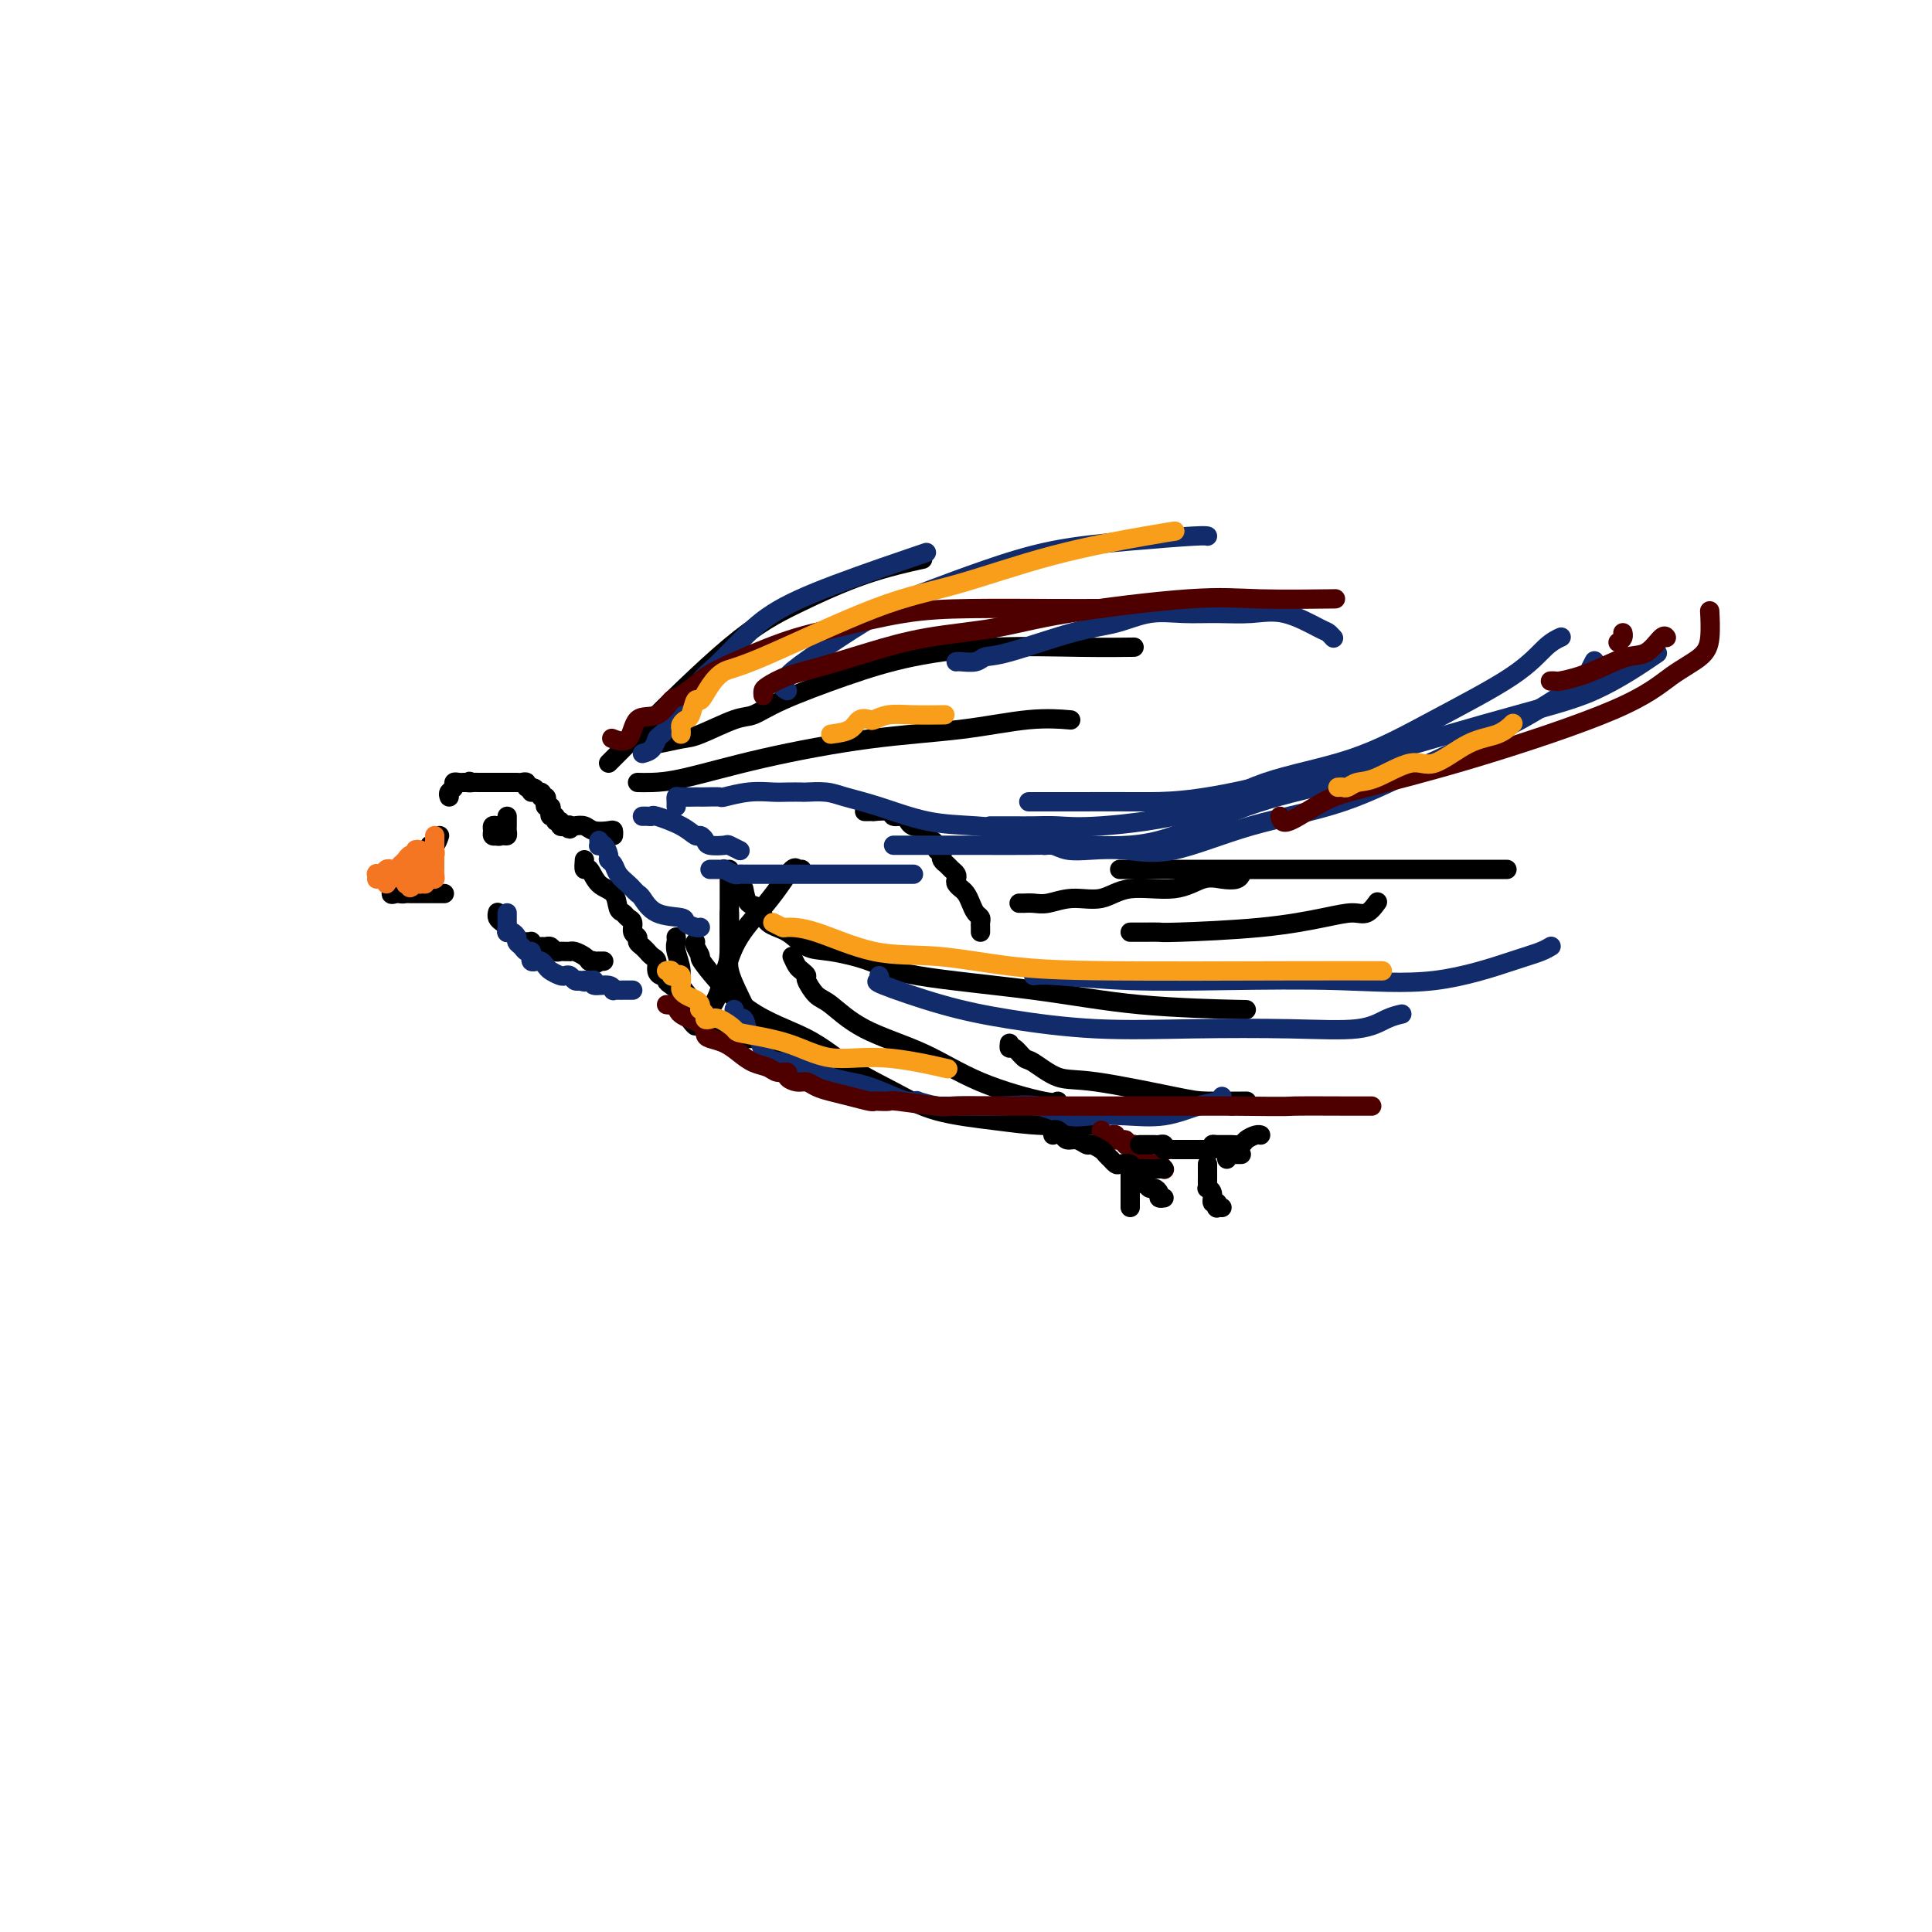 <svg viewBox='0 0 400 400' version='1.1' xmlns='http://www.w3.org/2000/svg' xmlns:xlink='http://www.w3.org/1999/xlink'><g fill='none' stroke='#000000' stroke-width='4' stroke-linecap='round' stroke-linejoin='round'><path d='M91,173c-0.304,0.869 -0.607,1.737 -1,2c-0.393,0.263 -0.875,-0.080 -1,0c-0.125,0.080 0.106,0.581 0,1c-0.106,0.419 -0.549,0.754 -1,1c-0.451,0.246 -0.908,0.404 -1,1c-0.092,0.596 0.183,1.631 0,2c-0.183,0.369 -0.823,0.074 -1,0c-0.177,-0.074 0.110,0.074 0,0c-0.110,-0.074 -0.617,-0.370 -1,0c-0.383,0.370 -0.642,1.407 -1,2c-0.358,0.593 -0.817,0.741 -1,1c-0.183,0.259 -0.092,0.630 0,1'/><path d='M83,184c-1.391,1.641 -0.870,0.244 -1,0c-0.130,-0.244 -0.911,0.667 -1,1c-0.089,0.333 0.515,0.090 1,0c0.485,-0.090 0.853,-0.026 1,0c0.147,0.026 0.074,0.013 0,0'/><path d='M83,185c0.177,0.155 0.621,0.041 1,0c0.379,-0.041 0.693,-0.011 1,0c0.307,0.011 0.607,0.003 1,0c0.393,-0.003 0.879,-0.001 1,0c0.121,0.001 -0.122,0.000 0,0c0.122,-0.000 0.611,-0.000 1,0c0.389,0.000 0.679,0.000 1,0c0.321,-0.000 0.675,-0.000 1,0c0.325,0.000 0.623,0.000 1,0c0.377,-0.000 0.832,-0.000 1,0c0.168,0.000 0.048,0.000 0,0c-0.048,-0.000 -0.024,-0.000 0,0'/><path d='M93,165c-0.119,-0.340 -0.238,-0.679 0,-1c0.238,-0.321 0.834,-0.622 1,-1c0.166,-0.378 -0.096,-0.833 0,-1c0.096,-0.167 0.552,-0.045 1,0c0.448,0.045 0.890,0.012 1,0c0.110,-0.012 -0.111,-0.003 0,0c0.111,0.003 0.556,0.002 1,0'/><path d='M97,162c0.571,-0.464 -0.001,-0.124 0,0c0.001,0.124 0.574,0.033 1,0c0.426,-0.033 0.706,-0.009 1,0c0.294,0.009 0.604,0.002 1,0c0.396,-0.002 0.879,-0.001 1,0c0.121,0.001 -0.121,0.000 0,0c0.121,-0.000 0.606,-0.000 1,0c0.394,0.000 0.697,0.000 1,0c0.303,-0.000 0.606,-0.000 1,0c0.394,0.000 0.879,0.000 1,0c0.121,-0.000 -0.121,-0.001 0,0c0.121,0.001 0.606,0.004 1,0c0.394,-0.004 0.698,-0.015 1,0c0.302,0.015 0.603,0.057 1,0c0.397,-0.057 0.890,-0.211 1,0c0.110,0.211 -0.163,0.788 0,1c0.163,0.212 0.761,0.061 1,0c0.239,-0.061 0.120,-0.030 0,0'/><path d='M110,163c1.885,0.398 0.099,0.894 0,1c-0.099,0.106 1.489,-0.178 2,0c0.511,0.178 -0.056,0.817 0,1c0.056,0.183 0.733,-0.092 1,0c0.267,0.092 0.123,0.551 0,1c-0.123,0.449 -0.225,0.890 0,1c0.225,0.110 0.777,-0.110 1,0c0.223,0.110 0.116,0.550 0,1c-0.116,0.450 -0.242,0.909 0,1c0.242,0.091 0.852,-0.186 1,0c0.148,0.186 -0.167,0.833 0,1c0.167,0.167 0.814,-0.147 1,0c0.186,0.147 -0.090,0.756 0,1c0.090,0.244 0.545,0.122 1,0'/><path d='M117,171c1.318,1.239 1.114,0.336 1,0c-0.114,-0.336 -0.140,-0.104 0,0c0.140,0.104 0.444,0.079 1,0c0.556,-0.079 1.364,-0.214 2,0c0.636,0.214 1.098,0.775 2,1c0.902,0.225 2.242,0.112 3,0c0.758,-0.112 0.935,-0.222 1,0c0.065,0.222 0.019,0.778 0,1c-0.019,0.222 -0.009,0.111 0,0'/><path d='M121,178c-0.075,0.926 -0.150,1.852 0,2c0.150,0.148 0.527,-0.483 1,0c0.473,0.483 1.044,2.080 2,3c0.956,0.920 2.299,1.163 3,2c0.701,0.837 0.761,2.270 1,3c0.239,0.730 0.656,0.759 1,1c0.344,0.241 0.613,0.695 1,1c0.387,0.305 0.891,0.463 1,1c0.109,0.537 -0.177,1.454 0,2c0.177,0.546 0.817,0.720 1,1c0.183,0.280 -0.092,0.667 0,1c0.092,0.333 0.550,0.613 1,1c0.450,0.387 0.890,0.881 1,1c0.110,0.119 -0.111,-0.136 0,0c0.111,0.136 0.556,0.662 1,1c0.444,0.338 0.889,0.486 1,1c0.111,0.514 -0.112,1.394 0,2c0.112,0.606 0.560,0.939 1,1c0.440,0.061 0.873,-0.149 1,0c0.127,0.149 -0.053,0.656 0,1c0.053,0.344 0.340,0.526 1,1c0.660,0.474 1.692,1.240 2,2c0.308,0.760 -0.109,1.512 0,2c0.109,0.488 0.746,0.711 1,1c0.254,0.289 0.127,0.645 0,1'/><path d='M142,210c3.472,4.891 1.652,1.118 1,0c-0.652,-1.118 -0.137,0.419 0,1c0.137,0.581 -0.104,0.206 0,0c0.104,-0.206 0.552,-0.243 1,0c0.448,0.243 0.896,0.765 1,1c0.104,0.235 -0.137,0.182 0,0c0.137,-0.182 0.651,-0.495 1,-1c0.349,-0.505 0.533,-1.204 1,-2c0.467,-0.796 1.218,-1.689 2,-4c0.782,-2.311 1.597,-6.041 3,-9c1.403,-2.959 3.394,-5.147 5,-7c1.606,-1.853 2.826,-3.372 4,-5c1.174,-1.628 2.301,-3.364 3,-4c0.699,-0.636 0.971,-0.170 1,0c0.029,0.170 -0.184,0.046 0,0c0.184,-0.046 0.767,-0.013 1,0c0.233,0.013 0.117,0.007 0,0'/><path d='M151,180c0.000,0.142 0.000,0.284 0,2c0.000,1.716 0.000,5.006 0,7c0.000,1.994 0.000,2.691 0,4c0.000,1.309 0.000,3.231 0,4c0.000,0.769 0.000,0.384 0,0'/><path d='M140,194c0.036,0.300 0.072,0.599 0,1c-0.072,0.401 -0.251,0.903 0,2c0.251,1.097 0.931,2.789 1,4c0.069,1.211 -0.473,1.940 0,3c0.473,1.060 1.960,2.452 3,4c1.040,1.548 1.633,3.252 2,4c0.367,0.748 0.509,0.540 1,1c0.491,0.460 1.330,1.587 2,2c0.670,0.413 1.171,0.111 2,0c0.829,-0.111 1.985,-0.030 3,0c1.015,0.030 1.889,0.008 3,0c1.111,-0.008 2.460,-0.002 3,0c0.540,0.002 0.270,0.001 0,0'/><path d='M151,189c0.003,0.181 0.007,0.362 0,1c-0.007,0.638 -0.024,1.734 0,3c0.024,1.266 0.091,2.701 0,4c-0.091,1.299 -0.338,2.461 0,4c0.338,1.539 1.262,3.453 2,5c0.738,1.547 1.291,2.725 2,4c0.709,1.275 1.574,2.646 3,4c1.426,1.354 3.412,2.692 5,4c1.588,1.308 2.776,2.585 6,4c3.224,1.415 8.483,2.968 12,4c3.517,1.032 5.293,1.545 7,2c1.707,0.455 3.344,0.854 5,1c1.656,0.146 3.330,0.039 5,0c1.670,-0.039 3.334,-0.011 5,0c1.666,0.011 3.333,0.003 4,0c0.667,-0.003 0.333,-0.002 0,0'/><path d='M144,195c-0.134,0.194 -0.268,0.388 0,1c0.268,0.612 0.938,1.643 1,2c0.062,0.357 -0.485,0.041 1,2c1.485,1.959 5.003,6.195 9,9c3.997,2.805 8.474,4.180 12,6c3.526,1.820 6.100,4.085 9,6c2.900,1.915 6.127,3.480 9,5c2.873,1.520 5.391,2.996 9,4c3.609,1.004 8.307,1.537 12,2c3.693,0.463 6.379,0.855 10,1c3.621,0.145 8.177,0.041 10,0c1.823,-0.041 0.911,-0.021 0,0'/><path d='M154,184c0.231,1.236 0.462,2.471 1,3c0.538,0.529 1.382,0.351 2,1c0.618,0.649 1.010,2.127 2,3c0.990,0.873 2.577,1.143 4,2c1.423,0.857 2.682,2.301 4,3c1.318,0.699 2.695,0.653 5,1c2.305,0.347 5.538,1.088 8,2c2.462,0.912 4.151,1.996 10,3c5.849,1.004 15.856,1.929 24,3c8.144,1.071 14.423,2.288 22,3c7.577,0.712 16.450,0.918 20,1c3.550,0.082 1.775,0.041 0,0'/><path d='M164,198c0.343,0.760 0.686,1.521 1,2c0.314,0.479 0.599,0.678 1,1c0.401,0.322 0.919,0.767 1,1c0.081,0.233 -0.275,0.255 0,1c0.275,0.745 1.181,2.215 2,3c0.819,0.785 1.550,0.887 3,2c1.450,1.113 3.618,3.237 7,5c3.382,1.763 7.978,3.166 12,5c4.022,1.834 7.470,4.100 12,6c4.530,1.900 10.143,3.435 13,4c2.857,0.565 2.959,0.162 3,0c0.041,-0.162 0.020,-0.081 0,0'/><path d='M132,162c0.816,0.021 1.633,0.042 3,0c1.367,-0.042 3.286,-0.148 7,-1c3.714,-0.852 9.224,-2.449 16,-4c6.776,-1.551 14.818,-3.057 22,-4c7.182,-0.943 13.502,-1.325 19,-2c5.498,-0.675 10.172,-1.643 14,-2c3.828,-0.357 6.808,-0.102 8,0c1.192,0.102 0.596,0.051 0,0'/><path d='M133,154c0.773,0.106 1.546,0.212 3,0c1.454,-0.212 3.589,-0.744 5,-1c1.411,-0.256 2.097,-0.238 4,-1c1.903,-0.762 5.022,-2.305 7,-3c1.978,-0.695 2.816,-0.544 4,-1c1.184,-0.456 2.714,-1.520 6,-3c3.286,-1.480 8.328,-3.377 13,-5c4.672,-1.623 8.973,-2.971 14,-4c5.027,-1.029 10.780,-1.740 17,-2c6.220,-0.260 12.905,-0.070 18,0c5.095,0.070 8.598,0.020 10,0c1.402,-0.020 0.701,-0.010 0,0'/><path d='M126,158c-0.054,0.053 -0.107,0.106 1,-1c1.107,-1.106 3.375,-3.370 4,-4c0.625,-0.630 -0.391,0.374 3,-3c3.391,-3.374 11.190,-11.125 17,-16c5.810,-4.875 9.629,-6.874 14,-9c4.371,-2.126 9.292,-4.380 14,-6c4.708,-1.620 9.202,-2.606 11,-3c1.798,-0.394 0.899,-0.197 0,0'/><path d='M103,189c0.022,-0.089 0.044,-0.178 0,0c-0.044,0.178 -0.155,0.622 0,1c0.155,0.378 0.577,0.690 1,1c0.423,0.310 0.848,0.618 1,1c0.152,0.382 0.029,0.837 0,1c-0.029,0.163 0.034,0.033 0,0c-0.034,-0.033 -0.164,0.029 0,0c0.164,-0.029 0.622,-0.151 1,0c0.378,0.151 0.675,0.575 1,1c0.325,0.425 0.679,0.850 1,1c0.321,0.150 0.611,0.026 1,0c0.389,-0.026 0.878,0.046 1,0c0.122,-0.046 -0.122,-0.209 0,0c0.122,0.209 0.610,0.792 1,1c0.390,0.208 0.682,0.042 1,0c0.318,-0.042 0.662,0.041 1,0c0.338,-0.041 0.669,-0.207 1,0c0.331,0.207 0.663,0.788 1,1c0.337,0.212 0.681,0.056 1,0c0.319,-0.056 0.614,-0.012 1,0c0.386,0.012 0.863,-0.008 1,0c0.137,0.008 -0.066,0.043 0,0c0.066,-0.043 0.402,-0.166 1,0c0.598,0.166 1.456,0.619 2,1c0.544,0.381 0.772,0.691 1,1'/><path d='M122,199c2.559,0.774 1.456,0.207 1,0c-0.456,-0.207 -0.267,-0.056 0,0c0.267,0.056 0.610,0.015 1,0c0.390,-0.015 0.826,-0.004 1,0c0.174,0.004 0.087,0.002 0,0'/><path d='M179,168c0.286,0.002 0.572,0.005 1,0c0.428,-0.005 0.997,-0.016 1,0c0.003,0.016 -0.560,0.060 0,0c0.560,-0.060 2.244,-0.223 3,0c0.756,0.223 0.585,0.830 1,1c0.415,0.170 1.417,-0.099 2,0c0.583,0.099 0.747,0.565 1,1c0.253,0.435 0.593,0.837 1,1c0.407,0.163 0.879,0.086 1,0c0.121,-0.086 -0.108,-0.182 0,0c0.108,0.182 0.555,0.641 1,1c0.445,0.359 0.890,0.617 1,1c0.110,0.383 -0.114,0.890 0,1c0.114,0.110 0.567,-0.177 1,0c0.433,0.177 0.847,0.817 1,1c0.153,0.183 0.044,-0.091 0,0c-0.044,0.091 -0.022,0.545 0,1'/><path d='M194,176c1.322,1.262 1.129,0.915 1,1c-0.129,0.085 -0.192,0.600 0,1c0.192,0.400 0.639,0.684 1,1c0.361,0.316 0.637,0.663 1,1c0.363,0.337 0.815,0.664 1,1c0.185,0.336 0.105,0.681 0,1c-0.105,0.319 -0.235,0.613 0,1c0.235,0.387 0.836,0.867 1,1c0.164,0.133 -0.110,-0.081 0,0c0.110,0.081 0.604,0.455 1,1c0.396,0.545 0.695,1.259 1,2c0.305,0.741 0.618,1.509 1,2c0.382,0.491 0.834,0.706 1,1c0.166,0.294 0.044,0.666 0,1c-0.044,0.334 -0.012,0.628 0,1c0.012,0.372 0.003,0.820 0,1c-0.003,0.180 -0.002,0.090 0,0'/><path d='M211,187c0.467,-0.003 0.934,-0.005 1,0c0.066,0.005 -0.269,0.018 0,0c0.269,-0.018 1.141,-0.065 2,0c0.859,0.065 1.705,0.244 3,0c1.295,-0.244 3.038,-0.910 5,-1c1.962,-0.090 4.142,0.396 6,0c1.858,-0.396 3.394,-1.674 6,-2c2.606,-0.326 6.282,0.301 9,0c2.718,-0.301 4.480,-1.531 6,-2c1.520,-0.469 2.799,-0.177 4,0c1.201,0.177 2.323,0.240 3,0c0.677,-0.240 0.908,-0.783 1,-1c0.092,-0.217 0.046,-0.109 0,0'/><path d='M232,180c-0.160,0.000 -0.319,0.000 0,0c0.319,0.000 1.117,0.000 2,0c0.883,0.000 1.850,0.000 4,0c2.150,0.000 5.483,0.000 12,0c6.517,0.000 16.218,0.000 23,0c6.782,0.000 10.644,0.000 15,0c4.356,0.000 9.206,0.000 13,0c3.794,0.000 6.532,0.000 8,0c1.468,0.000 1.664,0.000 2,0c0.336,-0.000 0.810,0.000 1,0c0.190,0.000 0.095,0.000 0,0'/><path d='M234,193c0.937,0.004 1.873,0.009 3,0c1.127,-0.009 2.444,-0.031 3,0c0.556,0.031 0.351,0.115 4,0c3.649,-0.115 11.153,-0.431 17,-1c5.847,-0.569 10.036,-1.393 13,-2c2.964,-0.607 4.702,-0.998 6,-1c1.298,-0.002 2.157,0.384 3,0c0.843,-0.384 1.669,-1.538 2,-2c0.331,-0.462 0.165,-0.231 0,0'/><path d='M209,216c-0.060,0.482 -0.121,0.963 0,1c0.121,0.037 0.422,-0.371 1,0c0.578,0.371 1.432,1.521 2,2c0.568,0.479 0.850,0.286 2,1c1.150,0.714 3.167,2.335 5,3c1.833,0.665 3.482,0.374 8,1c4.518,0.626 11.904,2.168 16,3c4.096,0.832 4.902,0.955 7,1c2.098,0.045 5.488,0.012 7,0c1.512,-0.012 1.146,-0.003 1,0c-0.146,0.003 -0.073,0.002 0,0'/><path d='M103,171c-0.429,-0.083 -0.857,-0.167 -1,0c-0.143,0.167 0.000,0.583 0,1c0.000,0.417 -0.143,0.833 0,1c0.143,0.167 0.571,0.083 1,0'/><path d='M103,173c0.166,0.298 0.580,0.042 1,0c0.420,-0.042 0.845,0.130 1,0c0.155,-0.130 0.042,-0.560 0,-1c-0.042,-0.440 -0.011,-0.889 0,-1c0.011,-0.111 0.003,0.114 0,0c-0.003,-0.114 -0.001,-0.569 0,-1c0.001,-0.431 0.000,-0.837 0,-1c-0.000,-0.163 -0.000,-0.081 0,0'/></g>
<g fill='none' stroke='#122B6A' stroke-width='4' stroke-linecap='round' stroke-linejoin='round'><path d='M133,156c0.733,-0.198 1.467,-0.397 2,-1c0.533,-0.603 0.866,-1.611 1,-2c0.134,-0.389 0.068,-0.161 1,-1c0.932,-0.839 2.863,-2.747 4,-4c1.137,-1.253 1.482,-1.853 2,-3c0.518,-1.147 1.211,-2.842 2,-4c0.789,-1.158 1.675,-1.779 3,-3c1.325,-1.221 3.090,-3.043 5,-5c1.910,-1.957 3.966,-4.050 7,-6c3.034,-1.950 7.048,-3.756 13,-6c5.952,-2.244 13.844,-4.927 17,-6c3.156,-1.073 1.578,-0.537 0,0'/><path d='M163,143c-0.479,-0.253 -0.958,-0.507 -1,-1c-0.042,-0.493 0.352,-1.226 1,-2c0.648,-0.774 1.551,-1.590 5,-4c3.449,-2.410 9.444,-6.414 14,-9c4.556,-2.586 7.672,-3.754 11,-5c3.328,-1.246 6.867,-2.568 11,-4c4.133,-1.432 8.859,-2.972 14,-4c5.141,-1.028 10.698,-1.544 16,-2c5.302,-0.456 10.351,-0.854 13,-1c2.649,-0.146 2.900,-0.042 3,0c0.100,0.042 0.050,0.021 0,0'/><path d='M198,137c-0.034,0.008 -0.068,0.016 0,0c0.068,-0.016 0.238,-0.056 1,0c0.762,0.056 2.116,0.210 3,0c0.884,-0.210 1.298,-0.782 2,-1c0.702,-0.218 1.694,-0.083 5,-1c3.306,-0.917 8.927,-2.887 13,-4c4.073,-1.113 6.597,-1.369 9,-2c2.403,-0.631 4.684,-1.636 7,-2c2.316,-0.364 4.666,-0.087 7,0c2.334,0.087 4.653,-0.016 7,0c2.347,0.016 4.724,0.152 7,0c2.276,-0.152 4.452,-0.590 7,0c2.548,0.590 5.466,2.210 7,3c1.534,0.790 1.682,0.751 2,1c0.318,0.249 0.805,0.785 1,1c0.195,0.215 0.097,0.107 0,0'/><path d='M152,209c0.056,0.285 0.113,0.570 0,1c-0.113,0.430 -0.395,1.005 0,1c0.395,-0.005 1.467,-0.591 2,0c0.533,0.591 0.528,2.357 1,3c0.472,0.643 1.422,0.162 2,1c0.578,0.838 0.785,2.995 2,4c1.215,1.005 3.438,0.857 5,1c1.562,0.143 2.461,0.577 3,1c0.539,0.423 0.717,0.835 1,1c0.283,0.165 0.671,0.085 1,0c0.329,-0.085 0.598,-0.174 1,0c0.402,0.174 0.936,0.611 2,1c1.064,0.389 2.658,0.732 4,1c1.342,0.268 2.433,0.463 4,1c1.567,0.537 3.610,1.416 5,2c1.390,0.584 2.128,0.874 3,1c0.872,0.126 1.879,0.087 2,0c0.121,-0.087 -0.644,-0.221 0,0c0.644,0.221 2.695,0.799 4,1c1.305,0.201 1.862,0.026 4,0c2.138,-0.026 5.857,0.098 9,0c3.143,-0.098 5.710,-0.417 8,0c2.290,0.417 4.303,1.569 6,2c1.697,0.431 3.078,0.141 5,0c1.922,-0.141 4.386,-0.132 7,0c2.614,0.132 5.380,0.389 8,0c2.620,-0.389 5.094,-1.424 7,-2c1.906,-0.576 3.244,-0.694 4,-1c0.756,-0.306 0.930,-0.802 1,-1c0.070,-0.198 0.035,-0.099 0,0'/><path d='M182,202c0.167,0.411 0.334,0.821 0,1c-0.334,0.179 -1.170,0.125 1,1c2.170,0.875 7.347,2.679 12,4c4.653,1.321 8.782,2.160 14,3c5.218,0.840 11.526,1.683 18,2c6.474,0.317 13.115,0.109 20,0c6.885,-0.109 14.013,-0.120 20,0c5.987,0.120 10.831,0.373 14,0c3.169,-0.373 4.661,-1.370 6,-2c1.339,-0.630 2.525,-0.894 3,-1c0.475,-0.106 0.237,-0.053 0,0'/><path d='M214,202c0.869,-0.111 1.739,-0.222 5,0c3.261,0.222 8.914,0.778 15,1c6.086,0.222 12.607,0.109 20,0c7.393,-0.109 15.659,-0.215 23,0c7.341,0.215 13.757,0.751 20,0c6.243,-0.751 12.313,-2.789 16,-4c3.687,-1.211 4.993,-1.595 6,-2c1.007,-0.405 1.716,-0.830 2,-1c0.284,-0.170 0.142,-0.085 0,0'/><path d='M147,180c0.718,-0.008 1.435,-0.016 2,0c0.565,0.016 0.977,0.057 1,0c0.023,-0.057 -0.345,-0.211 0,0c0.345,0.211 1.402,0.789 2,1c0.598,0.211 0.738,0.057 1,0c0.262,-0.057 0.645,-0.015 1,0c0.355,0.015 0.681,0.004 1,0c0.319,-0.004 0.631,-0.001 1,0c0.369,0.001 0.794,0.000 2,0c1.206,-0.000 3.193,-0.000 5,0c1.807,0.000 3.436,0.000 5,0c1.564,-0.000 3.064,-0.000 5,0c1.936,0.000 4.309,0.000 6,0c1.691,-0.000 2.701,-0.000 4,0c1.299,0.000 2.888,0.000 4,0c1.112,-0.000 1.746,-0.000 2,0c0.254,0.000 0.127,0.000 0,0'/><path d='M124,174c0.022,0.408 0.043,0.816 0,1c-0.043,0.184 -0.152,0.142 0,0c0.152,-0.142 0.564,-0.386 1,0c0.436,0.386 0.894,1.403 1,2c0.106,0.597 -0.140,0.776 0,1c0.140,0.224 0.668,0.494 1,1c0.332,0.506 0.469,1.247 1,2c0.531,0.753 1.455,1.519 2,2c0.545,0.481 0.711,0.678 1,1c0.289,0.322 0.703,0.768 1,1c0.297,0.232 0.479,0.248 1,1c0.521,0.752 1.383,2.240 3,3c1.617,0.760 3.988,0.792 5,1c1.012,0.208 0.663,0.592 1,1c0.337,0.408 1.360,0.841 2,1c0.640,0.159 0.897,0.046 1,0c0.103,-0.046 0.051,-0.023 0,0'/><path d='M133,169c0.305,-0.012 0.610,-0.024 1,0c0.390,0.024 0.864,0.083 1,0c0.136,-0.083 -0.065,-0.307 1,0c1.065,0.307 3.397,1.144 5,2c1.603,0.856 2.479,1.732 3,2c0.521,0.268 0.688,-0.073 1,0c0.312,0.073 0.771,0.559 1,1c0.229,0.441 0.230,0.836 1,1c0.770,0.164 2.309,0.095 3,0c0.691,-0.095 0.532,-0.218 1,0c0.468,0.218 1.562,0.777 2,1c0.438,0.223 0.219,0.112 0,0'/><path d='M140,167c0.008,-0.309 0.016,-0.619 0,-1c-0.016,-0.381 -0.056,-0.834 0,-1c0.056,-0.166 0.208,-0.045 1,0c0.792,0.045 2.222,0.013 3,0c0.778,-0.013 0.902,-0.007 1,0c0.098,0.007 0.169,0.016 1,0c0.831,-0.016 2.423,-0.057 3,0c0.577,0.057 0.138,0.211 1,0c0.862,-0.211 3.026,-0.788 5,-1c1.974,-0.212 3.757,-0.057 5,0c1.243,0.057 1.947,0.018 3,0c1.053,-0.018 2.454,-0.014 3,0c0.546,0.014 0.235,0.039 1,0c0.765,-0.039 2.606,-0.141 4,0c1.394,0.141 2.343,0.524 4,1c1.657,0.476 4.024,1.045 7,2c2.976,0.955 6.563,2.294 10,3c3.437,0.706 6.725,0.778 10,1c3.275,0.222 6.538,0.596 9,1c2.462,0.404 4.124,0.840 5,1c0.876,0.160 0.964,0.046 1,0c0.036,-0.046 0.018,-0.023 0,0'/><path d='M185,175c0.322,0.000 0.643,0.000 1,0c0.357,-0.000 0.749,-0.001 2,0c1.251,0.001 3.361,0.002 6,0c2.639,-0.002 5.807,-0.009 9,0c3.193,0.009 6.413,0.034 10,0c3.587,-0.034 7.543,-0.125 12,0c4.457,0.125 9.415,0.468 15,-1c5.585,-1.468 11.798,-4.747 18,-7c6.202,-2.253 12.394,-3.480 18,-5c5.606,-1.520 10.625,-3.332 13,-4c2.375,-0.668 2.107,-0.191 2,0c-0.107,0.191 -0.054,0.095 0,0'/><path d='M216,174c-0.165,0.452 -0.330,0.905 0,1c0.330,0.095 1.154,-0.166 2,0c0.846,0.166 1.714,0.761 3,1c1.286,0.239 2.989,0.122 5,0c2.011,-0.122 4.329,-0.249 7,0c2.671,0.249 5.695,0.875 10,0c4.305,-0.875 9.892,-3.249 16,-5c6.108,-1.751 12.735,-2.877 19,-5c6.265,-2.123 12.166,-5.242 18,-8c5.834,-2.758 11.602,-5.156 17,-8c5.398,-2.844 10.426,-6.133 13,-8c2.574,-1.867 2.693,-2.310 3,-3c0.307,-0.690 0.802,-1.626 1,-2c0.198,-0.374 0.099,-0.187 0,0'/><path d='M205,171c0.376,-0.000 0.752,-0.001 1,0c0.248,0.001 0.368,0.002 1,0c0.632,-0.002 1.777,-0.007 3,0c1.223,0.007 2.522,0.025 4,0c1.478,-0.025 3.133,-0.093 5,0c1.867,0.093 3.946,0.346 9,0c5.054,-0.346 13.082,-1.290 19,-3c5.918,-1.710 9.727,-4.184 15,-6c5.273,-1.816 12.009,-2.974 18,-5c5.991,-2.026 11.238,-4.921 17,-8c5.762,-3.079 12.039,-6.341 16,-9c3.961,-2.659 5.605,-4.716 7,-6c1.395,-1.284 2.541,-1.795 3,-2c0.459,-0.205 0.229,-0.102 0,0'/><path d='M213,166c0.696,-0.000 1.392,-0.000 2,0c0.608,0.000 1.128,0.000 1,0c-0.128,-0.000 -0.905,-0.002 0,0c0.905,0.002 3.491,0.006 7,0c3.509,-0.006 7.940,-0.024 13,0c5.060,0.024 10.748,0.089 24,-3c13.252,-3.089 34.068,-9.333 47,-13c12.932,-3.667 17.982,-4.756 23,-7c5.018,-2.244 10.005,-5.641 12,-7c1.995,-1.359 0.997,-0.679 0,0'/><path d='M105,189c0.002,0.331 0.003,0.662 0,1c-0.003,0.338 -0.011,0.682 0,1c0.011,0.318 0.041,0.610 0,1c-0.041,0.390 -0.151,0.878 0,1c0.151,0.122 0.565,-0.121 1,0c0.435,0.121 0.891,0.606 1,1c0.109,0.394 -0.128,0.698 0,1c0.128,0.302 0.623,0.602 1,1c0.377,0.398 0.636,0.895 1,1c0.364,0.105 0.833,-0.182 1,0c0.167,0.182 0.034,0.833 0,1c-0.034,0.167 0.033,-0.148 0,0c-0.033,0.148 -0.164,0.760 0,1c0.164,0.240 0.625,0.106 1,0c0.375,-0.106 0.664,-0.186 1,0c0.336,0.186 0.720,0.637 1,1c0.280,0.363 0.456,0.637 1,1c0.544,0.363 1.455,0.816 2,1c0.545,0.184 0.723,0.101 1,0c0.277,-0.101 0.651,-0.219 1,0c0.349,0.219 0.671,0.777 1,1c0.329,0.223 0.664,0.112 1,0'/><path d='M120,203c1.578,0.614 1.021,0.149 1,0c-0.021,-0.149 0.492,0.016 1,0c0.508,-0.016 1.011,-0.215 1,0c-0.011,0.215 -0.536,0.842 0,1c0.536,0.158 2.133,-0.154 3,0c0.867,0.154 1.006,0.773 1,1c-0.006,0.227 -0.155,0.061 0,0c0.155,-0.061 0.616,-0.016 1,0c0.384,0.016 0.690,0.004 1,0c0.310,-0.004 0.622,-0.001 1,0c0.378,0.001 0.822,0.000 1,0c0.178,-0.000 0.089,-0.000 0,0'/></g>
<g fill='none' stroke='#4E0000' stroke-width='4' stroke-linecap='round' stroke-linejoin='round'><path d='M138,208c0.309,0.048 0.618,0.097 1,0c0.382,-0.097 0.836,-0.338 1,0c0.164,0.338 0.039,1.256 1,2c0.961,0.744 3.009,1.315 4,2c0.991,0.685 0.926,1.483 1,2c0.074,0.517 0.289,0.754 1,1c0.711,0.246 1.919,0.501 3,1c1.081,0.499 2.035,1.243 3,2c0.965,0.757 1.942,1.526 3,2c1.058,0.474 2.198,0.653 3,1c0.802,0.347 1.265,0.863 2,1c0.735,0.137 1.743,-0.104 2,0c0.257,0.104 -0.238,0.553 0,1c0.238,0.447 1.210,0.893 2,1c0.790,0.107 1.399,-0.125 2,0c0.601,0.125 1.194,0.608 2,1c0.806,0.392 1.825,0.693 3,1c1.175,0.307 2.504,0.618 4,1c1.496,0.382 3.158,0.833 4,1c0.842,0.167 0.866,0.048 1,0c0.134,-0.048 0.380,-0.027 1,0c0.620,0.027 1.615,0.060 2,0c0.385,-0.060 0.161,-0.212 2,0c1.839,0.212 5.740,0.789 8,1c2.260,0.211 2.879,0.057 5,0c2.121,-0.057 5.744,-0.015 10,0c4.256,0.015 9.146,0.004 14,0c4.854,-0.004 9.673,-0.001 15,0c5.327,0.001 11.164,0.001 17,0'/><path d='M255,229c13.884,0.155 11.093,0.041 13,0c1.907,-0.041 8.514,-0.011 12,0c3.486,0.011 3.853,0.003 4,0c0.147,-0.003 0.073,-0.002 0,0'/><path d='M127,153c-0.306,-0.120 -0.611,-0.239 0,0c0.611,0.239 2.140,0.837 3,0c0.860,-0.837 1.052,-3.109 2,-4c0.948,-0.891 2.651,-0.399 4,-1c1.349,-0.601 2.342,-2.293 3,-3c0.658,-0.707 0.980,-0.429 2,-1c1.020,-0.571 2.739,-1.992 4,-3c1.261,-1.008 2.063,-1.605 5,-3c2.937,-1.395 8.008,-3.589 12,-5c3.992,-1.411 6.906,-2.038 11,-3c4.094,-0.962 9.368,-2.258 14,-3c4.632,-0.742 8.623,-0.931 14,-1c5.377,-0.069 12.140,-0.019 17,0c4.860,0.019 7.817,0.005 9,0c1.183,-0.005 0.591,-0.003 0,0'/><path d='M158,144c-0.032,-0.359 -0.064,-0.718 0,-1c0.064,-0.282 0.225,-0.488 1,-1c0.775,-0.512 2.163,-1.330 4,-2c1.837,-0.670 4.123,-1.193 7,-2c2.877,-0.807 6.345,-1.898 10,-3c3.655,-1.102 7.497,-2.215 12,-3c4.503,-0.785 9.668,-1.244 14,-2c4.332,-0.756 7.832,-1.810 15,-3c7.168,-1.190 18.004,-2.515 25,-3c6.996,-0.485 10.153,-0.131 15,0c4.847,0.131 11.385,0.037 14,0c2.615,-0.037 1.308,-0.019 0,0'/><path d='M228,234c0.300,0.425 0.600,0.850 1,1c0.400,0.150 0.900,0.025 1,0c0.100,-0.025 -0.198,0.050 0,0c0.198,-0.050 0.893,-0.223 1,0c0.107,0.223 -0.375,0.844 0,1c0.375,0.156 1.606,-0.152 2,0c0.394,0.152 -0.049,0.765 0,1c0.049,0.235 0.590,0.091 1,0c0.410,-0.091 0.688,-0.130 1,0c0.312,0.130 0.657,0.427 1,1c0.343,0.573 0.683,1.420 1,2c0.317,0.580 0.610,0.891 1,1c0.390,0.109 0.875,0.015 1,0c0.125,-0.015 -0.111,0.047 0,0c0.111,-0.047 0.568,-0.205 1,0c0.432,0.205 0.838,0.773 1,1c0.162,0.227 0.081,0.114 0,0'/><path d='M335,133c0.422,-0.311 0.844,-0.622 1,-1c0.156,-0.378 0.044,-0.822 0,-1c-0.044,-0.178 -0.022,-0.089 0,0'/><path d='M265,169c0.204,0.815 0.408,1.630 2,1c1.592,-0.630 4.573,-2.706 7,-4c2.427,-1.294 4.299,-1.805 9,-3c4.701,-1.195 12.230,-3.073 22,-6c9.770,-2.927 21.781,-6.904 29,-10c7.219,-3.096 9.647,-5.310 12,-7c2.353,-1.690 4.631,-2.855 6,-4c1.369,-1.145 1.830,-2.270 2,-4c0.170,-1.730 0.049,-4.066 0,-5c-0.049,-0.934 -0.024,-0.467 0,0'/><path d='M321,141c0.399,-0.018 0.798,-0.037 1,0c0.202,0.037 0.206,0.128 1,0c0.794,-0.128 2.377,-0.476 4,-1c1.623,-0.524 3.286,-1.222 5,-2c1.714,-0.778 3.479,-1.634 5,-2c1.521,-0.366 2.800,-0.242 4,-1c1.200,-0.758 2.323,-2.396 3,-3c0.677,-0.604 0.908,-0.172 1,0c0.092,0.172 0.046,0.086 0,0'/></g>
<g fill='none' stroke='#F47623' stroke-width='4' stroke-linecap='round' stroke-linejoin='round'><path d='M90,173c0.001,0.303 0.001,0.606 0,1c-0.001,0.394 -0.004,0.879 0,1c0.004,0.121 0.016,-0.121 0,0c-0.016,0.121 -0.061,0.606 0,1c0.061,0.394 0.228,0.698 0,1c-0.228,0.302 -0.849,0.603 -1,1c-0.151,0.397 0.170,0.890 0,1c-0.170,0.110 -0.829,-0.163 -1,0c-0.171,0.163 0.146,0.760 0,1c-0.146,0.240 -0.756,0.121 -1,0c-0.244,-0.121 -0.120,-0.244 0,0c0.120,0.244 0.238,0.854 0,1c-0.238,0.146 -0.832,-0.171 -1,0c-0.168,0.171 0.089,0.829 0,1c-0.089,0.171 -0.524,-0.146 -1,0c-0.476,0.146 -0.993,0.756 -1,1c-0.007,0.244 0.497,0.122 1,0'/><path d='M85,183c-0.612,1.547 0.358,0.415 1,0c0.642,-0.415 0.956,-0.111 1,0c0.044,0.111 -0.180,0.030 0,0c0.180,-0.030 0.766,-0.009 1,0c0.234,0.009 0.117,0.004 0,0'/><path d='M88,183c0.309,-0.444 0.619,-0.889 1,-1c0.381,-0.111 0.834,0.111 1,0c0.166,-0.111 0.044,-0.555 0,-1c-0.044,-0.445 -0.012,-0.890 0,-1c0.012,-0.110 0.003,0.115 0,0c-0.003,-0.115 -0.001,-0.569 0,-1c0.001,-0.431 0.000,-0.837 0,-1c-0.000,-0.163 -0.000,-0.081 0,0'/><path d='M90,176c0.000,0.311 0.000,0.622 0,1c0.000,0.378 0.000,0.822 0,1c0.000,0.178 0.000,0.089 0,0'/><path d='M89,178c-0.303,0.002 -0.606,0.005 -1,0c-0.394,-0.005 -0.880,-0.016 -1,0c-0.120,0.016 0.127,0.061 0,0c-0.127,-0.061 -0.626,-0.227 -1,0c-0.374,0.227 -0.621,0.846 -1,1c-0.379,0.154 -0.890,-0.155 -1,0c-0.110,0.155 0.180,0.776 0,1c-0.180,0.224 -0.832,0.050 -1,0c-0.168,-0.050 0.147,0.025 0,0c-0.147,-0.025 -0.756,-0.150 -1,0c-0.244,0.150 -0.122,0.575 0,1'/><path d='M82,181c-1.249,0.707 -0.871,0.973 -1,1c-0.129,0.027 -0.766,-0.185 -1,0c-0.234,0.185 -0.067,0.767 0,1c0.067,0.233 0.033,0.116 0,0'/><path d='M87,176c-0.447,-0.119 -0.894,-0.238 -1,0c-0.106,0.238 0.130,0.833 0,1c-0.130,0.167 -0.626,-0.095 -1,0c-0.374,0.095 -0.625,0.548 -1,1c-0.375,0.452 -0.874,0.905 -1,1c-0.126,0.095 0.121,-0.167 0,0c-0.121,0.167 -0.611,0.763 -1,1c-0.389,0.237 -0.679,0.115 -1,0c-0.321,-0.115 -0.675,-0.223 -1,0c-0.325,0.223 -0.623,0.778 -1,1c-0.377,0.222 -0.833,0.111 -1,0c-0.167,-0.111 -0.045,-0.222 0,0c0.045,0.222 0.013,0.778 0,1c-0.013,0.222 -0.006,0.111 0,0'/></g>
<g fill='none' stroke='#000000' stroke-width='4' stroke-linecap='round' stroke-linejoin='round'><path d='M236,237c-0.058,-0.001 -0.117,-0.001 0,0c0.117,0.001 0.409,0.004 1,0c0.591,-0.004 1.482,-0.015 2,0c0.518,0.015 0.665,0.057 1,0c0.335,-0.057 0.860,-0.211 1,0c0.140,0.211 -0.103,0.789 0,1c0.103,0.211 0.553,0.057 1,0c0.447,-0.057 0.893,-0.015 1,0c0.107,0.015 -0.123,0.004 0,0c0.123,-0.004 0.601,-0.001 1,0c0.399,0.001 0.720,0.000 1,0c0.280,-0.000 0.518,-0.000 1,0c0.482,0.000 1.207,0.000 2,0c0.793,-0.000 1.655,-0.000 2,0c0.345,0.000 0.172,0.000 0,0'/><path d='M250,241c0.000,0.334 0.000,0.668 0,1c-0.000,0.332 -0.001,0.663 0,1c0.001,0.337 0.004,0.680 0,1c-0.004,0.320 -0.016,0.615 0,1c0.016,0.385 0.061,0.859 0,1c-0.061,0.141 -0.226,-0.049 0,0c0.226,0.049 0.844,0.339 1,1c0.156,0.661 -0.151,1.694 0,2c0.151,0.306 0.759,-0.114 1,0c0.241,0.114 0.116,0.763 0,1c-0.116,0.237 -0.224,0.064 0,0c0.224,-0.064 0.778,-0.018 1,0c0.222,0.018 0.111,0.009 0,0'/><path d='M254,240c-0.091,-0.423 -0.182,-0.845 0,-1c0.182,-0.155 0.636,-0.041 1,0c0.364,0.041 0.636,0.011 1,0c0.364,-0.011 0.818,-0.003 1,0c0.182,0.003 0.091,0.002 0,0'/><path d='M251,238c-0.037,-0.424 -0.075,-0.848 0,-1c0.075,-0.152 0.261,-0.030 1,0c0.739,0.030 2.030,-0.030 3,0c0.970,0.030 1.619,0.152 2,0c0.381,-0.152 0.494,-0.577 1,-1c0.506,-0.423 1.405,-0.845 2,-1c0.595,-0.155 0.884,-0.044 1,0c0.116,0.044 0.058,0.022 0,0'/><path d='M218,235c-0.088,-0.401 -0.176,-0.802 0,-1c0.176,-0.198 0.614,-0.193 1,0c0.386,0.193 0.718,0.573 1,1c0.282,0.427 0.513,0.902 1,1c0.487,0.098 1.229,-0.181 2,0c0.771,0.181 1.569,0.823 2,1c0.431,0.177 0.493,-0.111 1,0c0.507,0.111 1.460,0.622 2,1c0.540,0.378 0.668,0.623 1,1c0.332,0.377 0.867,0.885 1,1c0.133,0.115 -0.136,-0.162 0,0c0.136,0.162 0.677,0.762 1,1c0.323,0.238 0.427,0.115 1,0c0.573,-0.115 1.616,-0.223 2,0c0.384,0.223 0.110,0.778 0,1c-0.110,0.222 -0.055,0.111 0,0'/><path d='M234,242c0.000,0.371 0.000,0.743 0,1c0.000,0.257 0.000,0.401 0,1c-0.000,0.599 0.000,1.653 0,2c0.000,0.347 0.000,-0.012 0,0c0.000,0.012 -0.000,0.395 0,1c0.000,0.605 0.000,1.430 0,2c-0.000,0.570 0.000,0.884 0,1c0.000,0.116 0.000,0.033 0,0c0.000,-0.033 0.000,-0.017 0,0'/><path d='M235,245c0.334,0.032 0.668,0.064 1,0c0.332,-0.064 0.662,-0.224 1,0c0.338,0.224 0.683,0.830 1,1c0.317,0.170 0.607,-0.098 1,0c0.393,0.098 0.889,0.562 1,1c0.111,0.438 -0.162,0.849 0,1c0.162,0.151 0.761,0.043 1,0c0.239,-0.043 0.120,-0.022 0,0'/><path d='M234,242c1.207,0.000 2.415,0.000 3,0c0.585,0.000 0.549,0.000 1,0c0.451,0.000 1.391,0.000 2,0c0.609,0.000 0.888,0.000 1,0c0.112,0.000 0.056,0.000 0,0'/></g>
<g fill='none' stroke='#F99E1B' stroke-width='4' stroke-linecap='round' stroke-linejoin='round'><path d='M138,201c0.445,-0.109 0.890,-0.219 1,0c0.110,0.219 -0.115,0.765 0,1c0.115,0.235 0.569,0.157 1,0c0.431,-0.157 0.840,-0.393 1,0c0.160,0.393 0.071,1.414 0,2c-0.071,0.586 -0.124,0.735 0,1c0.124,0.265 0.424,0.645 1,1c0.576,0.355 1.426,0.686 2,1c0.574,0.314 0.871,0.609 1,1c0.129,0.391 0.090,0.876 0,1c-0.090,0.124 -0.230,-0.112 0,0c0.230,0.112 0.829,0.573 1,1c0.171,0.427 -0.087,0.821 0,1c0.087,0.179 0.520,0.143 1,0c0.480,-0.143 1.009,-0.394 2,0c0.991,0.394 2.445,1.435 3,2c0.555,0.565 0.210,0.656 2,1c1.790,0.344 5.714,0.940 9,2c3.286,1.060 5.932,2.583 9,3c3.068,0.417 6.557,-0.272 11,0c4.443,0.272 9.841,1.506 12,2c2.159,0.494 1.080,0.247 0,0'/><path d='M141,152c0.024,-0.339 0.048,-0.677 0,-1c-0.048,-0.323 -0.168,-0.630 0,-1c0.168,-0.370 0.625,-0.801 1,-1c0.375,-0.199 0.669,-0.165 1,-1c0.331,-0.835 0.698,-2.537 1,-3c0.302,-0.463 0.539,0.315 1,0c0.461,-0.315 1.144,-1.723 2,-3c0.856,-1.277 1.884,-2.424 3,-3c1.116,-0.576 2.322,-0.581 8,-3c5.678,-2.419 15.830,-7.251 23,-10c7.170,-2.749 11.358,-3.416 17,-5c5.642,-1.584 12.739,-4.084 20,-6c7.261,-1.916 14.686,-3.247 19,-4c4.314,-0.753 5.518,-0.930 6,-1c0.482,-0.070 0.241,-0.035 0,0'/><path d='M277,163c0.351,-0.029 0.702,-0.059 1,0c0.298,0.059 0.545,0.205 1,0c0.455,-0.205 1.120,-0.762 2,-1c0.880,-0.238 1.975,-0.157 4,-1c2.025,-0.843 4.981,-2.612 7,-3c2.019,-0.388 3.102,0.603 5,0c1.898,-0.603 4.612,-2.801 7,-4c2.388,-1.199 4.451,-1.400 6,-2c1.549,-0.600 2.586,-1.600 3,-2c0.414,-0.400 0.207,-0.200 0,0'/><path d='M160,191c0.838,0.422 1.676,0.843 2,1c0.324,0.157 0.134,0.049 1,0c0.866,-0.049 2.789,-0.037 6,1c3.211,1.037 7.709,3.101 12,4c4.291,0.899 8.374,0.633 13,1c4.626,0.367 9.795,1.366 15,2c5.205,0.634 10.447,0.902 21,1c10.553,0.098 26.418,0.026 37,0c10.582,-0.026 15.881,-0.008 18,0c2.119,0.008 1.060,0.004 0,0'/><path d='M172,152c1.521,-0.198 3.042,-0.397 4,-1c0.958,-0.603 1.352,-1.612 2,-2c0.648,-0.388 1.551,-0.157 2,0c0.449,0.157 0.443,0.238 1,0c0.557,-0.238 1.675,-0.796 3,-1c1.325,-0.204 2.857,-0.055 5,0c2.143,0.055 4.898,0.016 6,0c1.102,-0.016 0.551,-0.008 0,0'/></g>
</svg>